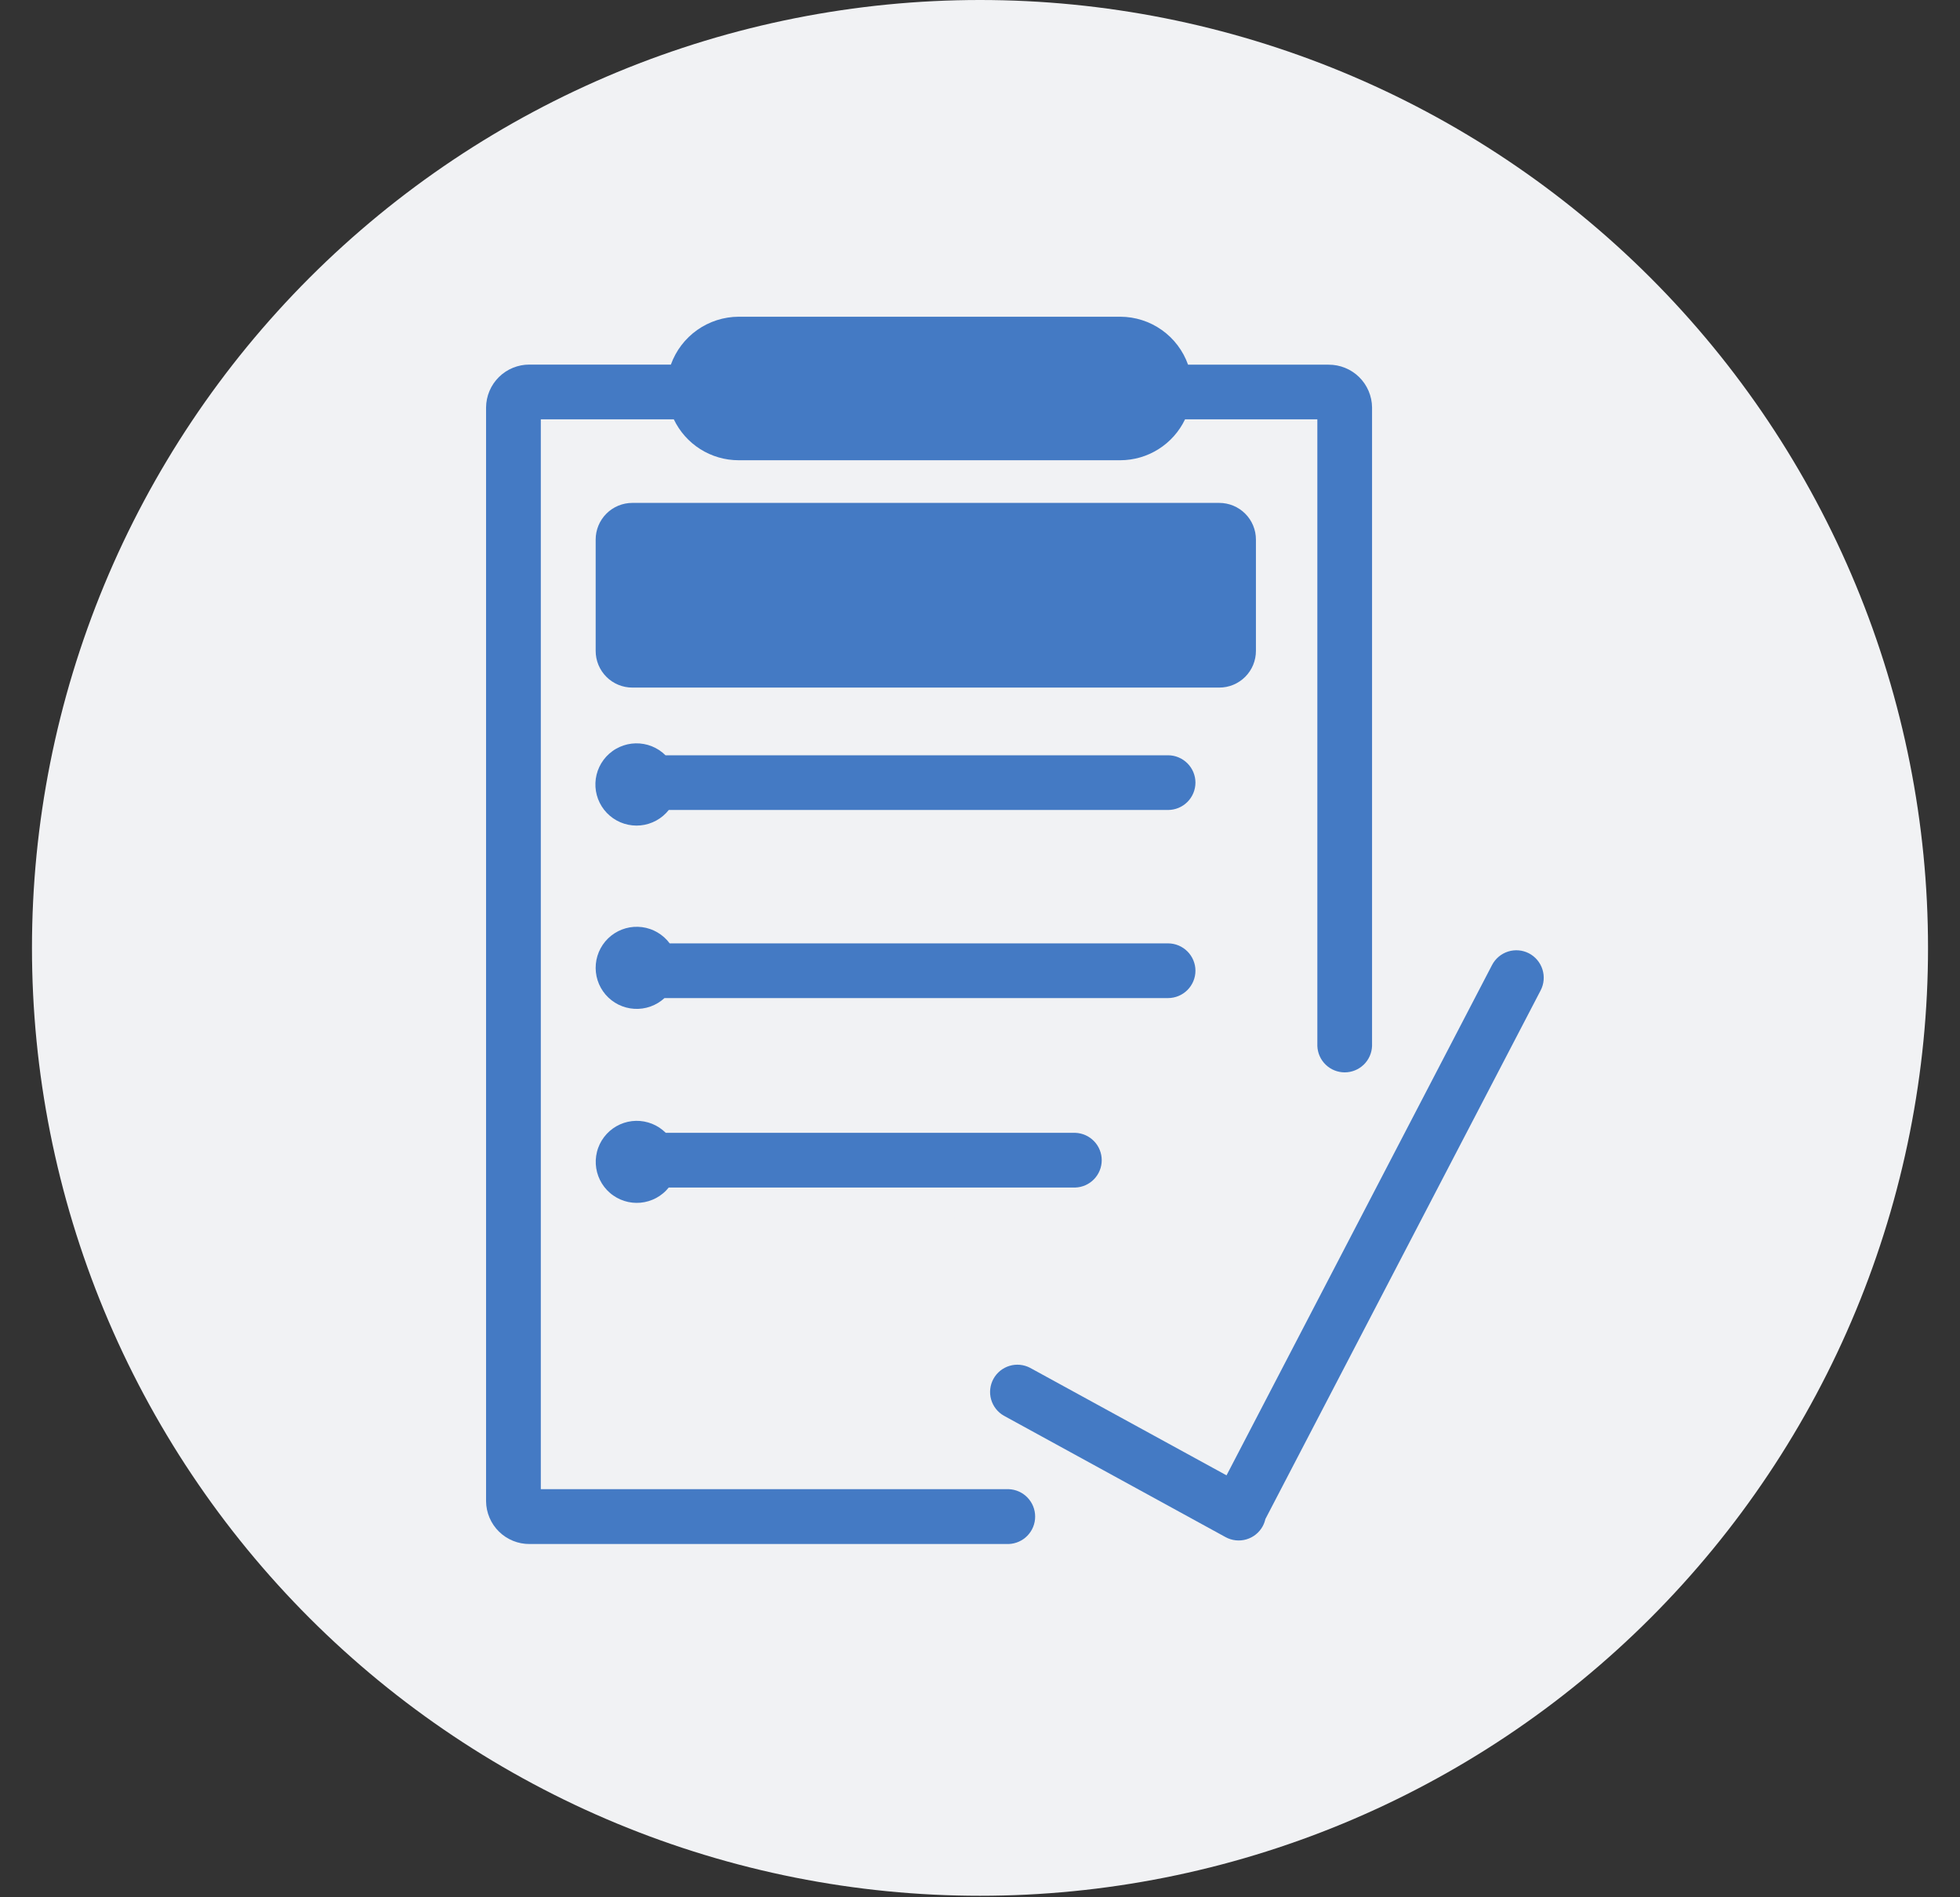 <svg xmlns="http://www.w3.org/2000/svg" xmlns:xlink="http://www.w3.org/1999/xlink" width="940" viewBox="0 0 705 682.5" height="910" preserveAspectRatio="xMidYMid meet"><rect x="0" y="0" width="705" height="682.5" fill="#333333" stroke="none"/><defs><clipPath id="0028c87abb"><path d="M 11.5 0 L 693.5 0 L 693.5 682 L 11.5 682 Z M 11.5 0 " clip-rule="nonzero"></path></clipPath></defs><g clip-path="url(#0028c87abb)"><path fill="#f1f2f4" d="M 693.5 341 C 693.5 346.582 693.363 352.16 693.09 357.73 C 692.816 363.305 692.406 368.871 691.859 374.426 C 691.312 379.977 690.629 385.516 689.809 391.035 C 688.992 396.555 688.035 402.051 686.949 407.527 C 685.859 413 684.637 418.441 683.281 423.855 C 681.926 429.27 680.438 434.648 678.816 439.988 C 677.195 445.328 675.445 450.625 673.566 455.879 C 671.688 461.133 669.68 466.34 667.543 471.496 C 665.406 476.652 663.148 481.75 660.762 486.797 C 658.375 491.84 655.867 496.824 653.234 501.746 C 650.605 506.668 647.855 511.523 644.984 516.309 C 642.117 521.098 639.133 525.809 636.031 530.449 C 632.93 535.09 629.719 539.652 626.395 544.133 C 623.07 548.617 619.637 553.016 616.098 557.328 C 612.555 561.641 608.914 565.867 605.164 570 C 601.418 574.137 597.57 578.176 593.625 582.125 C 589.676 586.07 585.637 589.918 581.5 593.664 C 577.367 597.414 573.141 601.055 568.828 604.598 C 564.516 608.137 560.117 611.57 555.633 614.895 C 551.152 618.219 546.59 621.43 541.949 624.531 C 537.309 627.633 532.598 630.617 527.809 633.484 C 523.023 636.355 518.168 639.105 513.246 641.734 C 508.324 644.367 503.34 646.875 498.297 649.262 C 493.25 651.648 488.152 653.906 482.996 656.043 C 477.84 658.18 472.633 660.188 467.379 662.066 C 462.125 663.945 456.828 665.695 451.488 667.316 C 446.148 668.938 440.77 670.426 435.355 671.781 C 429.941 673.137 424.5 674.359 419.027 675.449 C 413.551 676.535 408.055 677.492 402.535 678.309 C 397.016 679.129 391.477 679.812 385.922 680.359 C 380.371 680.906 374.805 681.316 369.23 681.59 C 363.656 681.863 358.082 682 352.5 682 C 346.918 682 341.344 681.863 335.77 681.59 C 330.195 681.316 324.629 680.906 319.074 680.359 C 313.523 679.812 307.984 679.129 302.465 678.309 C 296.945 677.492 291.449 676.535 285.973 675.449 C 280.5 674.359 275.059 673.137 269.645 671.781 C 264.23 670.426 258.852 668.938 253.512 667.316 C 248.172 665.695 242.875 663.945 237.621 662.066 C 232.367 660.188 227.16 658.18 222.004 656.043 C 216.848 653.906 211.75 651.648 206.703 649.262 C 201.66 646.875 196.676 644.367 191.754 641.734 C 186.832 639.105 181.977 636.355 177.191 633.484 C 172.402 630.617 167.691 627.633 163.051 624.531 C 158.41 621.43 153.848 618.219 149.367 614.895 C 144.883 611.57 140.484 608.137 136.172 604.598 C 131.859 601.055 127.633 597.414 123.5 593.664 C 119.363 589.918 115.324 586.07 111.375 582.125 C 107.43 578.176 103.582 574.137 99.836 570 C 96.086 565.867 92.445 561.641 88.902 557.328 C 85.363 553.016 81.93 548.617 78.605 544.133 C 75.281 539.652 72.07 535.09 68.969 530.449 C 65.867 525.809 62.883 521.098 60.016 516.309 C 57.145 511.523 54.395 506.668 51.766 501.746 C 49.133 496.824 46.625 491.84 44.238 486.797 C 41.852 481.75 39.594 476.652 37.457 471.496 C 35.32 466.34 33.312 461.133 31.434 455.879 C 29.555 450.625 27.805 445.328 26.184 439.988 C 24.562 434.648 23.074 429.27 21.719 423.855 C 20.363 418.441 19.141 413 18.051 407.527 C 16.965 402.051 16.008 396.555 15.191 391.035 C 14.371 385.516 13.688 379.977 13.141 374.426 C 12.594 368.871 12.184 363.305 11.91 357.73 C 11.637 352.16 11.5 346.582 11.5 341 C 11.5 335.418 11.637 329.844 11.91 324.27 C 12.184 318.695 12.594 313.129 13.141 307.578 C 13.688 302.023 14.371 296.484 15.191 290.965 C 16.008 285.445 16.965 279.949 18.051 274.473 C 19.141 269 20.363 263.559 21.719 258.145 C 23.074 252.73 24.562 247.352 26.184 242.012 C 27.805 236.672 29.555 231.375 31.434 226.121 C 33.312 220.867 35.32 215.66 37.457 210.504 C 39.594 205.348 41.852 200.25 44.238 195.203 C 46.625 190.16 49.133 185.176 51.766 180.254 C 54.395 175.332 57.145 170.477 60.016 165.691 C 62.883 160.902 65.867 156.191 68.969 151.551 C 72.07 146.91 75.281 142.348 78.605 137.867 C 81.93 133.383 85.363 128.984 88.902 124.672 C 92.445 120.359 96.086 116.133 99.836 112 C 103.582 107.863 107.43 103.824 111.375 99.875 C 115.324 95.93 119.363 92.082 123.5 88.336 C 127.633 84.59 131.859 80.945 136.172 77.402 C 140.484 73.863 144.883 70.43 149.367 67.105 C 153.848 63.781 158.41 60.57 163.051 57.469 C 167.691 54.367 172.402 51.383 177.191 48.516 C 181.977 45.645 186.832 42.895 191.754 40.266 C 196.676 37.633 201.66 35.125 206.703 32.738 C 211.75 30.355 216.848 28.094 222.004 25.957 C 227.16 23.82 232.367 21.812 237.621 19.934 C 242.875 18.055 248.172 16.305 253.512 14.684 C 258.852 13.062 264.23 11.574 269.645 10.219 C 275.059 8.863 280.5 7.641 285.973 6.551 C 291.449 5.465 296.945 4.508 302.465 3.691 C 307.984 2.871 313.523 2.188 319.074 1.641 C 324.629 1.094 330.195 0.684 335.77 0.41 C 341.344 0.137 346.918 0 352.5 0 C 358.082 0 363.656 0.137 369.23 0.41 C 374.805 0.684 380.371 1.094 385.922 1.641 C 391.477 2.188 397.016 2.871 402.535 3.691 C 408.055 4.508 413.551 5.465 419.027 6.551 C 424.5 7.641 429.941 8.863 435.355 10.219 C 440.77 11.574 446.148 13.062 451.488 14.684 C 456.828 16.305 462.125 18.055 467.379 19.934 C 472.633 21.812 477.84 23.82 482.996 25.957 C 488.152 28.094 493.25 30.355 498.297 32.738 C 503.34 35.125 508.324 37.633 513.246 40.266 C 518.168 42.895 523.023 45.645 527.809 48.516 C 532.598 51.383 537.309 54.367 541.949 57.469 C 546.59 60.57 551.152 63.781 555.633 67.105 C 560.117 70.43 564.516 73.863 568.828 77.402 C 573.141 80.945 577.367 84.59 581.5 88.336 C 585.637 92.082 589.676 95.93 593.625 99.875 C 597.57 103.824 601.418 107.863 605.164 112 C 608.914 116.133 612.555 120.359 616.098 124.672 C 619.637 128.984 623.07 133.383 626.395 137.867 C 629.719 142.348 632.93 146.91 636.031 151.551 C 639.133 156.191 642.117 160.902 644.984 165.691 C 647.855 170.477 650.605 175.332 653.234 180.254 C 655.867 185.176 658.375 190.16 660.762 195.203 C 663.148 200.25 665.406 205.348 667.543 210.504 C 669.68 215.66 671.688 220.867 673.566 226.121 C 675.445 231.375 677.195 236.672 678.816 242.012 C 680.438 247.352 681.926 252.73 683.281 258.145 C 684.637 263.559 685.859 269 686.949 274.473 C 688.035 279.949 688.992 285.445 689.809 290.965 C 690.629 296.484 691.312 302.023 691.859 307.578 C 692.406 313.129 692.816 318.695 693.09 324.27 C 693.363 329.844 693.5 335.418 693.5 341 Z M 693.5 341 " fill-opacity="1" fill-rule="nonzero"></path></g><path fill="#f1f2f4" d="M 198.387 342.066 L 198.387 330.031 C 198.629 329.395 198.82 328.746 198.969 328.082 C 202.727 304.012 215.633 286.762 238.008 277.188 C 243.23 274.949 246.863 272.984 246.141 266.762 C 246.156 265.961 246.297 265.18 246.566 264.422 C 252.363 238.832 267.816 222.145 292.914 214.582 C 297.469 213.477 302.074 212.637 306.73 212.07 L 312.746 212.07 C 313.004 212.223 313.277 212.336 313.57 212.402 C 317.078 212.613 320.543 213.109 323.969 213.883 C 327.398 214.66 330.738 215.711 333.996 217.031 C 337.25 218.352 340.379 219.926 343.375 221.758 C 346.375 223.59 349.207 225.652 351.867 227.945 C 352.359 228.168 352.871 228.273 353.41 228.262 C 353.949 228.246 354.457 228.117 354.938 227.867 C 358.258 226.035 361.707 224.484 365.277 223.211 C 368.852 221.938 372.504 220.965 376.238 220.285 C 379.969 219.605 383.73 219.234 387.523 219.164 C 391.316 219.098 395.09 219.336 398.844 219.883 C 429.562 224.523 449.871 241.883 459.855 271.246 C 459.992 271.809 460.199 272.344 460.473 272.852 C 460.75 273.359 461.09 273.82 461.488 274.238 C 461.887 274.656 462.336 275.016 462.828 275.316 C 463.32 275.617 463.848 275.852 464.402 276.012 C 465.441 276.395 466.473 276.801 467.492 277.234 C 468.512 277.664 469.52 278.125 470.516 278.609 C 471.512 279.098 472.496 279.609 473.465 280.145 C 474.434 280.68 475.387 281.242 476.328 281.828 C 477.27 282.414 478.191 283.027 479.102 283.66 C 480.008 284.293 480.902 284.953 481.773 285.633 C 482.648 286.312 483.508 287.016 484.344 287.738 C 485.184 288.465 486 289.211 486.801 289.977 C 487.598 290.746 488.379 291.535 489.137 292.34 C 489.895 293.148 490.629 293.977 491.348 294.824 C 492.062 295.668 492.754 296.531 493.426 297.414 C 494.094 298.297 494.742 299.195 495.367 300.109 C 495.988 301.027 496.59 301.957 497.164 302.906 C 497.742 303.852 498.293 304.812 498.816 305.789 C 499.344 306.762 499.844 307.75 500.316 308.754 C 500.789 309.754 501.238 310.766 501.66 311.793 C 502.082 312.816 502.477 313.852 502.844 314.895 C 503.215 315.941 503.555 316.996 503.867 318.059 C 504.18 319.121 504.465 320.191 504.723 321.27 C 504.98 322.348 505.211 323.43 505.41 324.52 C 505.613 325.609 505.785 326.703 505.93 327.801 C 506.074 328.898 506.191 330 506.277 331.105 C 506.367 332.211 506.426 333.316 506.457 334.426 C 506.484 335.531 506.488 336.641 506.461 337.746 C 506.434 338.855 506.375 339.961 506.289 341.066 C 506.207 342.172 506.094 343.273 505.949 344.371 C 505.809 345.469 505.637 346.562 505.438 347.652 C 505.238 348.746 505.012 349.828 504.758 350.906 C 504.504 351.984 504.219 353.055 503.91 354.121 C 503.598 355.184 503.262 356.238 502.895 357.285 C 502.527 358.328 502.137 359.363 501.719 360.391 C 501.297 361.418 500.852 362.43 500.379 363.434 C 488.391 387.797 468.309 400.207 441.145 400.449 C 411.262 400.703 381.375 400.516 351.492 400.504 C 321.207 400.504 290.918 400.734 260.641 400.367 C 259.055 400.332 257.477 400.238 255.898 400.086 C 254.32 399.93 252.75 399.719 251.188 399.445 C 249.625 399.172 248.078 398.844 246.539 398.453 C 245.004 398.066 243.484 397.621 241.98 397.117 C 240.477 396.613 238.996 396.055 237.535 395.441 C 236.074 394.828 234.637 394.16 233.227 393.438 C 231.816 392.715 230.434 391.938 229.082 391.113 C 227.73 390.285 226.41 389.41 225.121 388.484 C 223.836 387.559 222.586 386.582 221.375 385.562 C 220.16 384.543 218.988 383.48 217.852 382.371 C 216.719 381.262 215.629 380.113 214.582 378.922 C 213.535 377.734 212.535 376.504 211.582 375.238 C 210.629 373.973 209.723 372.676 208.867 371.34 C 208.008 370.008 207.203 368.645 206.449 367.25 C 205.695 365.855 204.996 364.434 204.348 362.988 C 203.703 361.539 203.109 360.07 202.574 358.578 C 200.672 353.254 199.754 347.578 198.387 342.066 Z M 198.387 342.066 " fill-opacity="1" fill-rule="nonzero"></path><path fill="#f1f2f4" d="M 198.387 440.785 C 199.168 438.109 199.758 435.352 200.758 432.762 C 201.359 431.219 202.074 429.73 202.898 428.297 C 203.727 426.863 204.652 425.5 205.684 424.207 C 206.715 422.914 207.836 421.707 209.051 420.582 C 210.266 419.457 211.555 418.43 212.922 417.5 C 214.289 416.57 215.719 415.746 217.211 415.031 C 218.703 414.316 220.242 413.719 221.824 413.234 C 223.406 412.75 225.016 412.391 226.652 412.148 C 228.289 411.91 229.934 411.793 231.59 411.801 C 233.242 411.809 234.887 411.938 236.52 412.195 C 238.156 412.449 239.762 412.824 241.34 413.32 C 242.918 413.816 244.449 414.43 245.934 415.16 C 247.422 415.887 248.844 416.723 250.203 417.664 C 251.562 418.605 252.844 419.645 254.047 420.781 C 255.25 421.914 256.363 423.133 257.383 424.434 C 258.402 425.738 259.316 427.109 260.129 428.551 C 260.945 429.992 261.645 431.484 262.23 433.031 C 262.324 433.484 262.496 433.902 262.746 434.289 C 262.996 434.68 263.312 435.004 263.688 435.273 C 264.062 435.543 264.477 435.73 264.926 435.84 C 265.375 435.953 265.828 435.977 266.285 435.914 C 275.797 435.758 285.309 435.848 295.152 435.848 L 295.152 418.797 L 313.352 418.797 C 313.352 420.336 313.352 421.805 313.352 423.281 C 313.238 457.293 317.027 453.859 282.559 453.922 C 277.043 453.922 271.527 454.027 266.012 453.867 C 265.602 453.805 265.195 453.82 264.793 453.914 C 264.387 454.008 264.016 454.172 263.672 454.406 C 263.332 454.641 263.047 454.93 262.812 455.273 C 262.582 455.621 262.422 455.996 262.336 456.398 C 261.711 458.086 260.953 459.715 260.062 461.277 C 259.168 462.844 258.156 464.324 257.023 465.723 C 255.887 467.121 254.648 468.418 253.301 469.613 C 251.953 470.809 250.52 471.887 248.996 472.848 C 247.473 473.809 245.879 474.637 244.223 475.336 C 242.562 476.035 240.855 476.594 239.105 477.016 C 237.355 477.434 235.582 477.707 233.785 477.836 C 231.988 477.965 230.195 477.949 228.402 477.781 C 226.609 477.617 224.84 477.309 223.098 476.852 C 221.355 476.398 219.664 475.805 218.02 475.07 C 216.371 474.34 214.797 473.48 213.293 472.488 C 211.789 471.496 210.379 470.391 209.055 469.168 C 207.734 467.945 206.52 466.625 205.414 465.203 C 204.305 463.785 203.324 462.281 202.465 460.699 C 201.605 459.117 200.879 457.477 200.289 455.773 C 199.699 454.074 199.25 452.336 198.941 450.562 C 198.809 450.098 198.625 449.652 198.398 449.227 Z M 198.387 440.785 " fill-opacity="1" fill-rule="nonzero"></path><path fill="#f1f2f4" d="M 409.484 435.844 C 418.23 435.844 426.445 435.609 434.633 435.938 C 435.117 436.043 435.609 436.098 436.105 436.109 C 436.605 436.121 437.098 436.086 437.59 436.004 C 438.082 435.926 438.559 435.801 439.027 435.633 C 439.496 435.461 439.945 435.25 440.375 435 C 440.801 434.75 441.203 434.461 441.582 434.133 C 441.957 433.805 442.297 433.449 442.609 433.059 C 442.918 432.668 443.188 432.254 443.422 431.816 C 443.652 431.375 443.844 430.918 443.992 430.441 C 444.387 429.582 444.82 428.742 445.293 427.918 C 445.766 427.098 446.27 426.301 446.812 425.523 C 447.352 424.746 447.926 423.992 448.535 423.266 C 449.141 422.539 449.781 421.84 450.449 421.172 C 451.117 420.5 451.816 419.859 452.539 419.25 C 453.266 418.641 454.016 418.066 454.793 417.523 C 455.566 416.98 456.367 416.473 457.188 416 C 458.008 415.527 458.848 415.09 459.707 414.691 C 460.566 414.293 461.441 413.934 462.332 413.613 C 463.223 413.289 464.125 413.008 465.039 412.766 C 465.957 412.523 466.879 412.324 467.812 412.16 C 468.746 412 469.688 411.883 470.629 411.805 C 471.574 411.727 472.52 411.688 473.465 411.695 C 474.414 411.699 475.359 411.746 476.301 411.832 C 477.242 411.922 478.18 412.051 479.113 412.223 C 480.043 412.395 480.965 412.605 481.879 412.859 C 482.562 413.035 483.238 413.23 483.906 413.449 C 484.574 413.672 485.234 413.91 485.891 414.172 C 486.543 414.434 487.188 414.715 487.824 415.02 C 488.461 415.32 489.086 415.645 489.699 415.988 C 490.316 416.328 490.918 416.691 491.512 417.074 C 492.102 417.453 492.68 417.855 493.246 418.273 C 493.812 418.691 494.367 419.125 494.902 419.582 C 495.441 420.035 495.965 420.504 496.473 420.992 C 496.984 421.477 497.477 421.98 497.953 422.5 C 498.426 423.02 498.887 423.551 499.328 424.098 C 499.77 424.648 500.195 425.207 500.602 425.785 C 501.008 426.359 501.395 426.945 501.766 427.547 C 502.133 428.145 502.48 428.758 502.812 429.379 C 503.141 430 503.449 430.633 503.742 431.273 C 504.031 431.914 504.297 432.566 504.547 433.227 C 504.793 433.883 505.02 434.551 505.227 435.223 C 505.43 435.898 505.613 436.578 505.777 437.262 C 505.938 437.945 506.078 438.637 506.195 439.332 C 506.312 440.023 506.406 440.723 506.48 441.422 C 506.555 442.121 506.605 442.824 506.633 443.527 C 506.66 444.23 506.668 444.934 506.648 445.641 C 506.633 446.344 506.594 447.047 506.531 447.746 C 506.473 448.449 506.387 449.148 506.281 449.844 C 506.176 450.539 506.047 451.23 505.895 451.918 C 505.746 452.605 505.574 453.289 505.379 453.965 C 505.184 454.641 504.969 455.312 504.73 455.973 C 504.496 456.637 504.238 457.293 503.957 457.938 C 503.68 458.586 503.379 459.223 503.062 459.852 C 502.742 460.477 502.402 461.094 502.043 461.699 C 501.684 462.305 501.309 462.898 500.91 463.48 C 500.512 464.062 500.098 464.629 499.664 465.184 C 499.23 465.742 498.781 466.281 498.312 466.809 C 497.848 467.332 497.363 467.844 496.863 468.34 C 496.363 468.836 495.848 469.312 495.316 469.777 C 494.785 470.238 494.238 470.684 493.68 471.109 C 493.121 471.539 492.547 471.949 491.961 472.34 C 491.375 472.73 490.777 473.102 490.168 473.453 C 489.559 473.809 488.941 474.141 488.309 474.453 C 487.68 474.766 487.039 475.059 486.391 475.332 C 485.742 475.602 485.082 475.855 484.418 476.082 C 483.754 476.316 483.082 476.523 482.402 476.711 C 481.723 476.898 481.039 477.062 480.352 477.207 C 479.66 477.352 478.969 477.473 478.27 477.57 C 477.574 477.672 476.875 477.746 476.172 477.801 C 475.473 477.855 474.77 477.887 474.062 477.898 C 473.359 477.906 472.656 477.895 471.953 477.859 C 471.25 477.824 470.547 477.766 469.848 477.688 C 469.148 477.605 468.453 477.504 467.762 477.379 C 467.066 477.254 466.379 477.105 465.695 476.938 C 465.012 476.77 464.336 476.578 463.664 476.367 C 462.992 476.156 462.328 475.922 461.672 475.668 C 461.016 475.414 460.367 475.141 459.73 474.844 C 459.09 474.547 458.461 474.23 457.844 473.895 C 457.223 473.559 456.617 473.203 456.02 472.828 C 455.426 472.453 454.84 472.062 454.27 471.648 C 453.699 471.238 453.141 470.809 452.598 470.359 C 452.055 469.91 451.527 469.445 451.012 468.965 C 450.5 468.484 450 467.988 449.52 467.473 C 449.039 466.961 448.574 466.434 448.125 465.891 C 447.676 465.348 447.246 464.789 446.832 464.219 C 446.422 463.648 446.027 463.066 445.652 462.469 C 445.277 461.875 444.922 461.266 444.586 460.648 C 444.246 460.031 443.93 459.402 443.637 458.762 C 443.34 458.125 443.062 457.477 442.809 456.82 C 442.711 456.344 442.527 455.902 442.258 455.496 C 441.988 455.09 441.656 454.75 441.254 454.473 C 440.855 454.195 440.418 454.004 439.945 453.895 C 439.469 453.785 438.992 453.766 438.512 453.84 C 427.078 453.984 415.637 453.656 404.207 453.988 C 396.043 454.227 391.07 450.98 391.535 441.457 C 391.902 433.969 391.609 426.449 391.609 418.754 L 409.492 418.754 Z M 409.484 435.844 " fill-opacity="1" fill-rule="nonzero"></path><path fill="#f1f2f4" d="M 343.445 418.656 L 361.367 418.656 L 361.367 455.047 C 364.48 456.02 367.41 457.391 370.156 459.156 C 372.898 460.922 375.355 463.023 377.531 465.457 C 378.199 466.234 378.832 467.043 379.426 467.875 C 380.02 468.711 380.574 469.574 381.086 470.461 C 381.602 471.348 382.074 472.258 382.504 473.188 C 382.93 474.121 383.316 475.07 383.656 476.035 C 384 477.004 384.293 477.984 384.543 478.977 C 384.793 479.973 384.996 480.977 385.152 481.988 C 385.309 483.004 385.418 484.023 385.48 485.043 C 385.539 486.07 385.555 487.094 385.52 488.117 C 385.484 489.141 385.402 490.164 385.273 491.18 C 385.145 492.195 384.969 493.207 384.746 494.207 C 384.523 495.207 384.254 496.195 383.941 497.172 C 383.625 498.148 383.266 499.105 382.863 500.047 C 382.457 500.992 382.012 501.914 381.52 502.812 C 381.031 503.715 380.5 504.59 379.926 505.441 C 379.355 506.293 378.746 507.113 378.098 507.91 C 377.449 508.703 376.766 509.465 376.047 510.195 C 375.328 510.926 374.574 511.621 373.793 512.285 C 373.008 512.945 372.195 513.566 371.352 514.152 C 370.512 514.738 369.645 515.281 368.75 515.785 C 367.859 516.289 366.945 516.754 366.008 517.172 C 365.074 517.59 364.121 517.965 363.148 518.297 C 362.18 518.625 361.195 518.91 360.195 519.148 C 359.199 519.387 358.195 519.582 357.18 519.727 C 356.164 519.871 355.145 519.969 354.121 520.02 C 353.098 520.07 352.07 520.07 351.047 520.027 C 350.023 519.98 349.004 519.891 347.988 519.75 C 346.973 519.609 345.965 519.422 344.969 519.188 C 343.969 518.953 342.984 518.676 342.012 518.348 C 341.039 518.023 340.082 517.652 339.145 517.238 C 338.207 516.824 337.293 516.367 336.398 515.867 C 335.5 515.367 334.633 514.828 333.785 514.246 C 332.941 513.668 332.125 513.047 331.34 512.391 C 330.551 511.734 329.797 511.043 329.074 510.316 C 328.352 509.586 327.664 508.828 327.012 508.039 C 326.359 507.246 325.742 506.426 325.168 505.578 C 324.594 504.73 324.059 503.855 323.562 502.957 C 323.066 502.059 322.617 501.141 322.207 500.199 C 321.797 499.262 321.434 498.305 321.113 497.328 C 320.793 496.355 320.52 495.367 320.293 494.367 C 320.062 493.367 319.883 492.363 319.75 491.344 C 319.613 490.328 319.527 489.309 319.488 488.285 C 319.449 487.258 319.457 486.234 319.516 485.211 C 319.57 484.188 319.672 483.168 319.824 482.152 C 319.977 481.141 320.172 480.137 320.418 479.141 C 320.664 478.145 320.953 477.16 321.289 476.191 C 321.625 475.223 322.004 474.273 322.43 473.34 C 322.855 472.406 323.32 471.496 323.832 470.605 C 324.34 469.715 324.891 468.852 325.48 468.012 C 327.293 465.27 329.5 462.887 332.098 460.871 C 334.695 458.855 337.547 457.305 340.656 456.227 C 341.105 456.145 341.527 455.98 341.914 455.734 C 342.301 455.484 342.629 455.176 342.898 454.801 C 343.164 454.426 343.352 454.016 343.457 453.57 C 343.562 453.121 343.582 452.672 343.516 452.215 C 343.355 442.188 343.445 432.156 343.445 422.129 Z M 343.445 418.656 " fill-opacity="1" fill-rule="nonzero"></path><path fill="#447ac4" d="M 362.82 535.723 L 194.527 535.723 L 194.527 150.852 L 242.363 150.852 C 242.887 151.945 243.48 152.996 244.152 154.008 C 244.82 155.02 245.559 155.977 246.363 156.883 C 247.168 157.789 248.031 158.637 248.953 159.422 C 249.879 160.207 250.852 160.922 251.875 161.57 C 252.902 162.219 253.965 162.789 255.07 163.289 C 256.176 163.785 257.309 164.203 258.473 164.543 C 259.637 164.883 260.82 165.137 262.02 165.309 C 263.219 165.48 264.426 165.566 265.637 165.57 L 402.98 165.57 C 404.195 165.566 405.398 165.48 406.598 165.305 C 407.797 165.133 408.98 164.879 410.145 164.539 C 411.309 164.199 412.441 163.781 413.547 163.281 C 414.652 162.785 415.715 162.211 416.738 161.562 C 417.762 160.918 418.738 160.199 419.66 159.414 C 420.586 158.629 421.449 157.785 422.254 156.879 C 423.059 155.973 423.797 155.016 424.465 154.004 C 425.137 152.996 425.73 151.945 426.254 150.852 L 473.84 150.852 L 473.84 376.285 C 473.863 376.918 473.945 377.539 474.09 378.156 C 474.23 378.77 474.43 379.367 474.688 379.945 C 474.945 380.52 475.254 381.066 475.617 381.586 C 475.98 382.102 476.391 382.582 476.844 383.02 C 477.297 383.457 477.789 383.848 478.32 384.191 C 478.852 384.535 479.406 384.828 479.992 385.062 C 480.578 385.301 481.184 385.477 481.801 385.598 C 482.422 385.719 483.047 385.781 483.68 385.781 C 484.312 385.781 484.938 385.719 485.559 385.598 C 486.18 385.477 486.781 385.301 487.367 385.062 C 487.953 384.828 488.512 384.535 489.039 384.191 C 489.57 383.848 490.062 383.457 490.516 383.02 C 490.973 382.582 491.379 382.102 491.742 381.586 C 492.105 381.066 492.414 380.52 492.672 379.945 C 492.93 379.367 493.129 378.77 493.273 378.156 C 493.414 377.539 493.496 376.918 493.52 376.285 L 493.52 146.594 C 493.512 145.574 493.402 144.566 493.195 143.57 C 492.984 142.57 492.684 141.605 492.285 140.668 C 491.887 139.73 491.398 138.84 490.828 137.996 C 490.254 137.152 489.605 136.375 488.879 135.66 C 488.152 134.945 487.363 134.309 486.512 133.75 C 485.66 133.191 484.762 132.719 483.816 132.336 C 482.875 131.953 481.902 131.664 480.902 131.473 C 479.898 131.281 478.891 131.188 477.871 131.195 L 427.336 131.195 C 426.891 129.945 426.355 128.738 425.727 127.57 C 425.098 126.402 424.383 125.289 423.582 124.23 C 422.785 123.172 421.91 122.184 420.957 121.258 C 420.004 120.336 418.988 119.488 417.906 118.723 C 416.824 117.953 415.691 117.273 414.504 116.68 C 413.32 116.086 412.094 115.586 410.832 115.184 C 409.57 114.777 408.285 114.469 406.973 114.262 C 405.664 114.055 404.348 113.945 403.02 113.941 L 265.676 113.941 C 264.348 113.945 263.031 114.055 261.719 114.262 C 260.41 114.469 259.125 114.773 257.859 115.18 C 256.598 115.586 255.371 116.082 254.184 116.676 C 252.996 117.266 251.863 117.945 250.781 118.711 C 249.695 119.477 248.676 120.32 247.723 121.242 C 246.77 122.164 245.891 123.152 245.086 124.207 C 244.285 125.262 243.566 126.371 242.934 127.539 C 242.301 128.703 241.758 129.91 241.309 131.16 L 190.473 131.16 C 189.449 131.152 188.441 131.246 187.438 131.438 C 186.438 131.633 185.465 131.922 184.52 132.305 C 183.574 132.691 182.676 133.164 181.824 133.723 C 180.973 134.285 180.184 134.926 179.461 135.641 C 178.734 136.359 178.086 137.137 177.512 137.98 C 176.941 138.828 176.457 139.719 176.059 140.656 C 175.664 141.598 175.359 142.566 175.156 143.566 C 174.949 144.562 174.844 145.574 174.836 146.594 L 174.836 540.055 C 174.844 541.074 174.953 542.082 175.16 543.078 C 175.371 544.078 175.672 545.043 176.07 545.98 C 176.469 546.918 176.953 547.809 177.527 548.652 C 178.102 549.496 178.75 550.273 179.477 550.988 C 180.203 551.703 180.992 552.34 181.844 552.898 C 182.695 553.457 183.594 553.93 184.539 554.312 C 185.48 554.695 186.453 554.984 187.453 555.176 C 188.453 555.367 189.465 555.461 190.484 555.453 L 362.82 555.453 C 363.453 555.43 364.078 555.348 364.691 555.203 C 365.309 555.062 365.906 554.859 366.488 554.602 C 367.066 554.344 367.613 554.035 368.133 553.672 C 368.652 553.309 369.129 552.898 369.57 552.441 C 370.012 551.984 370.402 551.492 370.746 550.961 C 371.094 550.43 371.383 549.871 371.621 549.285 C 371.855 548.695 372.035 548.094 372.156 547.469 C 372.277 546.848 372.34 546.223 372.336 545.586 C 372.34 544.953 372.277 544.328 372.156 543.703 C 372.035 543.082 371.855 542.48 371.621 541.891 C 371.383 541.305 371.094 540.746 370.746 540.215 C 370.402 539.684 370.012 539.188 369.57 538.734 C 369.129 538.277 368.652 537.867 368.133 537.504 C 367.613 537.141 367.066 536.828 366.488 536.57 C 365.906 536.312 365.309 536.113 364.695 535.969 C 364.078 535.828 363.453 535.746 362.82 535.723 Z M 362.82 535.723 " fill-opacity="1" fill-rule="nonzero"></path><path fill="#447ac4" d="M 429.996 281.555 C 429.996 280.906 429.93 280.266 429.805 279.633 C 429.676 279 429.488 278.387 429.242 277.789 C 428.992 277.191 428.688 276.625 428.332 276.09 C 427.973 275.551 427.562 275.055 427.105 274.598 C 426.648 274.141 426.152 273.734 425.613 273.375 C 425.078 273.016 424.512 272.711 423.914 272.465 C 423.316 272.215 422.703 272.027 422.07 271.898 C 421.438 271.773 420.797 271.707 420.152 271.707 L 239.375 271.707 C 239.023 271.355 238.656 271.027 238.27 270.715 C 237.883 270.402 237.484 270.109 237.07 269.836 C 236.656 269.566 236.227 269.312 235.789 269.086 C 235.348 268.855 234.898 268.648 234.438 268.465 C 233.977 268.281 233.508 268.121 233.031 267.984 C 232.555 267.848 232.07 267.734 231.582 267.648 C 231.094 267.559 230.602 267.496 230.109 267.457 C 229.613 267.418 229.117 267.406 228.621 267.418 C 228.125 267.426 227.633 267.465 227.141 267.523 C 226.648 267.586 226.16 267.672 225.676 267.781 C 225.191 267.891 224.715 268.023 224.242 268.184 C 223.773 268.34 223.312 268.52 222.859 268.727 C 222.41 268.93 221.969 269.156 221.539 269.406 C 221.109 269.652 220.691 269.922 220.293 270.215 C 219.891 270.504 219.504 270.812 219.133 271.145 C 218.762 271.473 218.406 271.82 218.07 272.184 C 217.734 272.551 217.418 272.93 217.121 273.328 C 216.824 273.727 216.547 274.137 216.289 274.559 C 216.031 274.984 215.797 275.422 215.586 275.871 C 215.371 276.316 215.184 276.777 215.016 277.242 C 214.852 277.711 214.707 278.184 214.59 278.668 C 214.469 279.148 214.375 279.637 214.305 280.125 C 214.234 280.617 214.191 281.109 214.172 281.605 C 214.152 282.102 214.156 282.598 214.184 283.094 C 214.215 283.59 214.27 284.082 214.348 284.57 C 214.43 285.059 214.531 285.543 214.66 286.023 C 214.789 286.504 214.941 286.977 215.113 287.441 C 215.289 287.902 215.488 288.359 215.711 288.801 C 215.93 289.246 216.176 289.676 216.438 290.098 C 216.703 290.516 216.988 290.922 217.293 291.312 C 217.598 291.703 217.922 292.078 218.266 292.438 C 218.609 292.797 218.969 293.137 219.348 293.457 C 219.723 293.781 220.117 294.082 220.523 294.363 C 220.934 294.648 221.352 294.91 221.785 295.148 C 222.223 295.391 222.668 295.609 223.121 295.805 C 223.578 296 224.043 296.172 224.516 296.32 C 224.988 296.469 225.469 296.594 225.953 296.695 C 226.441 296.797 226.93 296.871 227.422 296.922 C 227.918 296.973 228.41 297 228.906 297.004 C 229.402 297.004 229.898 296.98 230.391 296.934 C 230.887 296.883 231.375 296.812 231.863 296.715 C 232.348 296.617 232.828 296.496 233.305 296.348 C 233.777 296.203 234.242 296.035 234.699 295.84 C 235.156 295.648 235.605 295.434 236.039 295.195 C 236.477 294.957 236.898 294.699 237.309 294.418 C 237.719 294.137 238.109 293.84 238.488 293.52 C 238.871 293.199 239.23 292.859 239.578 292.504 C 239.922 292.148 240.25 291.777 240.555 291.387 L 420.152 291.387 C 420.797 291.383 421.434 291.32 422.066 291.191 C 422.699 291.066 423.316 290.879 423.91 290.633 C 424.508 290.383 425.074 290.082 425.609 289.723 C 426.148 289.363 426.645 288.957 427.102 288.5 C 427.559 288.043 427.965 287.547 428.324 287.012 C 428.684 286.477 428.988 285.91 429.238 285.312 C 429.484 284.719 429.676 284.102 429.801 283.469 C 429.93 282.836 429.996 282.199 429.996 281.555 Z M 429.996 349.223 C 429.996 348.574 429.93 347.934 429.805 347.301 C 429.676 346.668 429.488 346.055 429.242 345.457 C 428.992 344.859 428.688 344.293 428.328 343.758 C 427.969 343.219 427.562 342.723 427.105 342.266 C 426.648 341.809 426.152 341.402 425.613 341.043 C 425.078 340.684 424.512 340.379 423.914 340.129 C 423.32 339.883 422.703 339.695 422.07 339.566 C 421.438 339.441 420.797 339.375 420.152 339.375 L 240.883 339.375 C 240.59 338.977 240.273 338.598 239.941 338.23 C 239.609 337.867 239.258 337.52 238.891 337.188 C 238.523 336.855 238.141 336.547 237.738 336.254 C 237.34 335.961 236.93 335.691 236.5 335.441 C 236.074 335.191 235.637 334.961 235.188 334.754 C 234.738 334.547 234.281 334.363 233.812 334.207 C 233.344 334.043 232.871 333.906 232.391 333.793 C 231.906 333.684 231.422 333.594 230.93 333.531 C 230.441 333.465 229.949 333.426 229.453 333.414 C 228.961 333.398 228.465 333.41 227.973 333.445 C 227.48 333.48 226.988 333.539 226.504 333.621 C 226.016 333.707 225.535 333.816 225.059 333.949 C 224.582 334.082 224.113 334.238 223.652 334.418 C 223.191 334.598 222.742 334.801 222.301 335.023 C 221.859 335.25 221.434 335.496 221.016 335.766 C 220.602 336.031 220.199 336.32 219.812 336.629 C 219.426 336.938 219.059 337.266 218.703 337.609 C 218.352 337.953 218.016 338.316 217.695 338.695 C 217.379 339.074 217.082 339.469 216.805 339.879 C 216.527 340.289 216.27 340.711 216.035 341.145 C 215.797 341.578 215.586 342.023 215.395 342.48 C 215.203 342.938 215.039 343.402 214.895 343.875 C 214.75 344.348 214.629 344.828 214.531 345.312 C 214.438 345.797 214.367 346.285 214.32 346.777 C 214.273 347.27 214.25 347.762 214.254 348.258 C 214.254 348.754 214.285 349.246 214.336 349.738 C 214.387 350.23 214.465 350.715 214.566 351.199 C 214.668 351.684 214.793 352.16 214.941 352.633 C 215.09 353.105 215.262 353.566 215.457 354.02 C 215.656 354.477 215.871 354.918 216.113 355.352 C 216.352 355.781 216.613 356.203 216.895 356.609 C 217.18 357.016 217.48 357.406 217.801 357.781 C 218.125 358.156 218.465 358.516 218.82 358.855 C 219.18 359.199 219.551 359.52 219.941 359.824 C 220.332 360.129 220.738 360.41 221.156 360.676 C 221.574 360.938 222.004 361.18 222.445 361.402 C 222.891 361.621 223.344 361.816 223.805 361.992 C 224.266 362.168 224.738 362.32 225.215 362.445 C 225.695 362.574 226.176 362.676 226.664 362.754 C 227.152 362.836 227.645 362.891 228.137 362.918 C 228.629 362.949 229.125 362.953 229.617 362.934 C 230.113 362.914 230.605 362.867 231.094 362.801 C 231.582 362.73 232.066 362.637 232.547 362.52 C 233.027 362.398 233.5 362.258 233.969 362.094 C 234.434 361.926 234.891 361.738 235.336 361.527 C 235.785 361.316 236.219 361.082 236.645 360.828 C 237.066 360.574 237.477 360.297 237.871 360 C 238.27 359.703 238.648 359.391 239.012 359.055 L 420.152 359.055 C 420.797 359.055 421.438 358.988 422.07 358.859 C 422.703 358.734 423.316 358.547 423.914 358.297 C 424.512 358.051 425.078 357.746 425.617 357.387 C 426.152 357.027 426.648 356.621 427.105 356.164 C 427.562 355.707 427.969 355.211 428.328 354.672 C 428.688 354.137 428.992 353.57 429.242 352.973 C 429.488 352.375 429.676 351.762 429.805 351.129 C 429.93 350.492 429.996 349.855 429.996 349.207 Z M 239.902 407.531 L 239.465 407.531 C 239.113 407.184 238.746 406.852 238.363 406.539 C 237.98 406.227 237.582 405.934 237.172 405.66 C 236.758 405.391 236.332 405.137 235.895 404.906 C 235.457 404.68 235.008 404.473 234.551 404.285 C 234.094 404.102 233.625 403.941 233.152 403.805 C 232.676 403.664 232.195 403.551 231.707 403.461 C 231.223 403.371 230.734 403.309 230.238 403.266 C 229.746 403.227 229.254 403.211 228.758 403.219 C 228.266 403.23 227.773 403.262 227.281 403.32 C 226.789 403.379 226.305 403.465 225.82 403.57 C 225.34 403.68 224.863 403.812 224.395 403.965 C 223.926 404.121 223.465 404.301 223.012 404.504 C 222.562 404.703 222.121 404.93 221.691 405.176 C 221.262 405.422 220.848 405.688 220.445 405.977 C 220.043 406.262 219.656 406.57 219.285 406.898 C 218.914 407.223 218.562 407.57 218.227 407.93 C 217.887 408.293 217.57 408.672 217.273 409.066 C 216.973 409.461 216.695 409.867 216.438 410.289 C 216.18 410.711 215.945 411.145 215.73 411.59 C 215.516 412.039 215.328 412.492 215.16 412.957 C 214.988 413.422 214.844 413.895 214.727 414.375 C 214.605 414.855 214.508 415.34 214.438 415.828 C 214.363 416.316 214.316 416.809 214.293 417.301 C 214.273 417.797 214.273 418.289 214.301 418.785 C 214.328 419.277 214.379 419.77 214.457 420.258 C 214.531 420.746 214.633 421.227 214.758 421.707 C 214.883 422.184 215.035 422.656 215.207 423.121 C 215.379 423.582 215.574 424.035 215.793 424.48 C 216.008 424.926 216.25 425.355 216.512 425.777 C 216.77 426.195 217.055 426.602 217.355 426.992 C 217.656 427.383 217.98 427.758 218.316 428.117 C 218.66 428.477 219.016 428.82 219.391 429.141 C 219.766 429.465 220.152 429.77 220.559 430.051 C 220.961 430.336 221.379 430.598 221.812 430.84 C 222.242 431.082 222.684 431.305 223.137 431.5 C 223.59 431.699 224.055 431.875 224.523 432.023 C 224.996 432.176 225.473 432.305 225.953 432.406 C 226.438 432.508 226.926 432.59 227.418 432.641 C 227.91 432.695 228.402 432.727 228.895 432.73 C 229.391 432.734 229.883 432.715 230.375 432.672 C 230.867 432.625 231.355 432.555 231.844 432.461 C 232.328 432.367 232.809 432.25 233.281 432.105 C 233.754 431.965 234.219 431.797 234.676 431.609 C 235.133 431.422 235.582 431.211 236.016 430.977 C 236.453 430.742 236.875 430.488 237.285 430.211 C 237.695 429.934 238.09 429.637 238.469 429.32 C 238.852 429.008 239.215 428.672 239.559 428.32 C 239.906 427.965 240.234 427.598 240.543 427.211 L 386.793 427.211 C 387.426 427.191 388.047 427.105 388.664 426.965 C 389.277 426.82 389.875 426.621 390.453 426.363 C 391.027 426.105 391.574 425.797 392.09 425.434 C 392.609 425.07 393.086 424.664 393.523 424.207 C 393.965 423.754 394.355 423.262 394.699 422.73 C 395.043 422.199 395.332 421.645 395.566 421.059 C 395.805 420.473 395.984 419.871 396.102 419.25 C 396.223 418.629 396.285 418.004 396.285 417.371 C 396.285 416.742 396.223 416.113 396.102 415.496 C 395.984 414.875 395.805 414.273 395.566 413.688 C 395.332 413.102 395.043 412.543 394.699 412.012 C 394.355 411.484 393.965 410.992 393.523 410.539 C 393.086 410.082 392.609 409.676 392.09 409.312 C 391.574 408.949 391.027 408.637 390.453 408.383 C 389.875 408.125 389.277 407.922 388.664 407.781 C 388.047 407.637 387.426 407.555 386.793 407.531 Z M 549.973 342.965 C 549.398 342.668 548.801 342.43 548.184 342.25 C 547.562 342.066 546.93 341.949 546.285 341.895 C 545.641 341.836 544.996 341.844 544.355 341.914 C 543.711 341.984 543.082 342.113 542.465 342.309 C 541.848 342.504 541.258 342.758 540.688 343.066 C 540.121 343.379 539.59 343.742 539.094 344.156 C 538.598 344.57 538.148 345.031 537.742 345.535 C 537.336 346.039 536.984 346.574 536.688 347.148 L 441.176 530.75 L 370.504 492.066 C 369.941 491.773 369.352 491.531 368.742 491.352 C 368.133 491.172 367.508 491.051 366.875 490.988 C 366.242 490.93 365.605 490.93 364.973 490.992 C 364.34 491.059 363.719 491.18 363.109 491.367 C 362.5 491.551 361.91 491.789 361.348 492.09 C 360.785 492.387 360.258 492.734 359.762 493.137 C 359.266 493.539 358.816 493.984 358.406 494.473 C 358 494.961 357.641 495.484 357.336 496.043 C 357.031 496.602 356.781 497.184 356.586 497.793 C 356.395 498.398 356.262 499.02 356.188 499.652 C 356.117 500.285 356.105 500.918 356.156 501.555 C 356.207 502.188 356.32 502.812 356.492 503.426 C 356.664 504.039 356.895 504.629 357.18 505.195 C 357.469 505.766 357.809 506.301 358.199 506.805 C 358.59 507.305 359.027 507.766 359.508 508.184 C 359.992 508.602 360.508 508.969 361.059 509.285 L 440.836 552.98 C 441.402 553.289 441.992 553.539 442.605 553.73 C 443.223 553.922 443.852 554.055 444.492 554.125 C 445.133 554.191 445.773 554.199 446.414 554.141 C 447.059 554.086 447.688 553.969 448.309 553.785 C 448.926 553.605 449.523 553.367 450.094 553.07 C 450.664 552.77 451.203 552.422 451.707 552.016 C 452.211 551.613 452.668 551.164 453.082 550.672 C 453.5 550.18 453.863 549.648 454.172 549.086 C 454.617 548.258 454.941 547.387 455.152 546.473 L 554.168 356.277 C 554.465 355.703 554.703 355.105 554.883 354.484 C 555.062 353.859 555.18 353.227 555.234 352.582 C 555.289 351.938 555.281 351.293 555.211 350.648 C 555.141 350.008 555.008 349.375 554.812 348.758 C 554.617 348.141 554.363 347.547 554.055 346.98 C 553.742 346.414 553.379 345.879 552.965 345.383 C 552.551 344.887 552.09 344.434 551.59 344.027 C 551.086 343.621 550.547 343.266 549.973 342.965 Z M 549.973 342.965 " fill-opacity="1" fill-rule="nonzero"></path><path fill="#447ac4" d="M 438.562 247.355 L 227.445 247.355 C 226.578 247.355 225.723 247.27 224.871 247.102 C 224.023 246.934 223.199 246.684 222.398 246.352 C 221.598 246.02 220.84 245.613 220.117 245.133 C 219.398 244.652 218.73 244.105 218.121 243.492 C 217.508 242.879 216.961 242.215 216.48 241.492 C 216 240.773 215.594 240.012 215.262 239.215 C 214.93 238.414 214.68 237.59 214.512 236.738 C 214.344 235.891 214.258 235.035 214.258 234.168 L 214.258 194.105 C 214.258 193.238 214.344 192.379 214.512 191.531 C 214.68 190.684 214.93 189.859 215.262 189.059 C 215.594 188.258 216 187.496 216.48 186.777 C 216.961 186.059 217.508 185.391 218.121 184.781 C 218.73 184.168 219.398 183.621 220.117 183.141 C 220.84 182.66 221.598 182.254 222.398 181.922 C 223.199 181.59 224.023 181.34 224.871 181.172 C 225.723 181 226.578 180.918 227.445 180.918 L 438.562 180.918 C 439.43 180.918 440.285 181 441.133 181.172 C 441.984 181.34 442.809 181.59 443.609 181.922 C 444.406 182.254 445.168 182.66 445.887 183.141 C 446.609 183.621 447.273 184.168 447.887 184.781 C 448.5 185.391 449.043 186.059 449.527 186.777 C 450.008 187.496 450.414 188.258 450.746 189.059 C 451.074 189.859 451.324 190.684 451.496 191.531 C 451.664 192.379 451.75 193.238 451.75 194.105 L 451.75 234.156 C 451.75 235.02 451.668 235.879 451.496 236.73 C 451.328 237.578 451.078 238.406 450.75 239.207 C 450.418 240.008 450.012 240.766 449.531 241.488 C 449.051 242.207 448.504 242.875 447.891 243.488 C 447.277 244.102 446.613 244.648 445.891 245.129 C 445.172 245.613 444.41 246.02 443.613 246.352 C 442.812 246.684 441.984 246.934 441.137 247.102 C 440.285 247.27 439.43 247.355 438.562 247.355 Z M 438.562 247.355 " fill-opacity="1" fill-rule="nonzero"></path></svg>